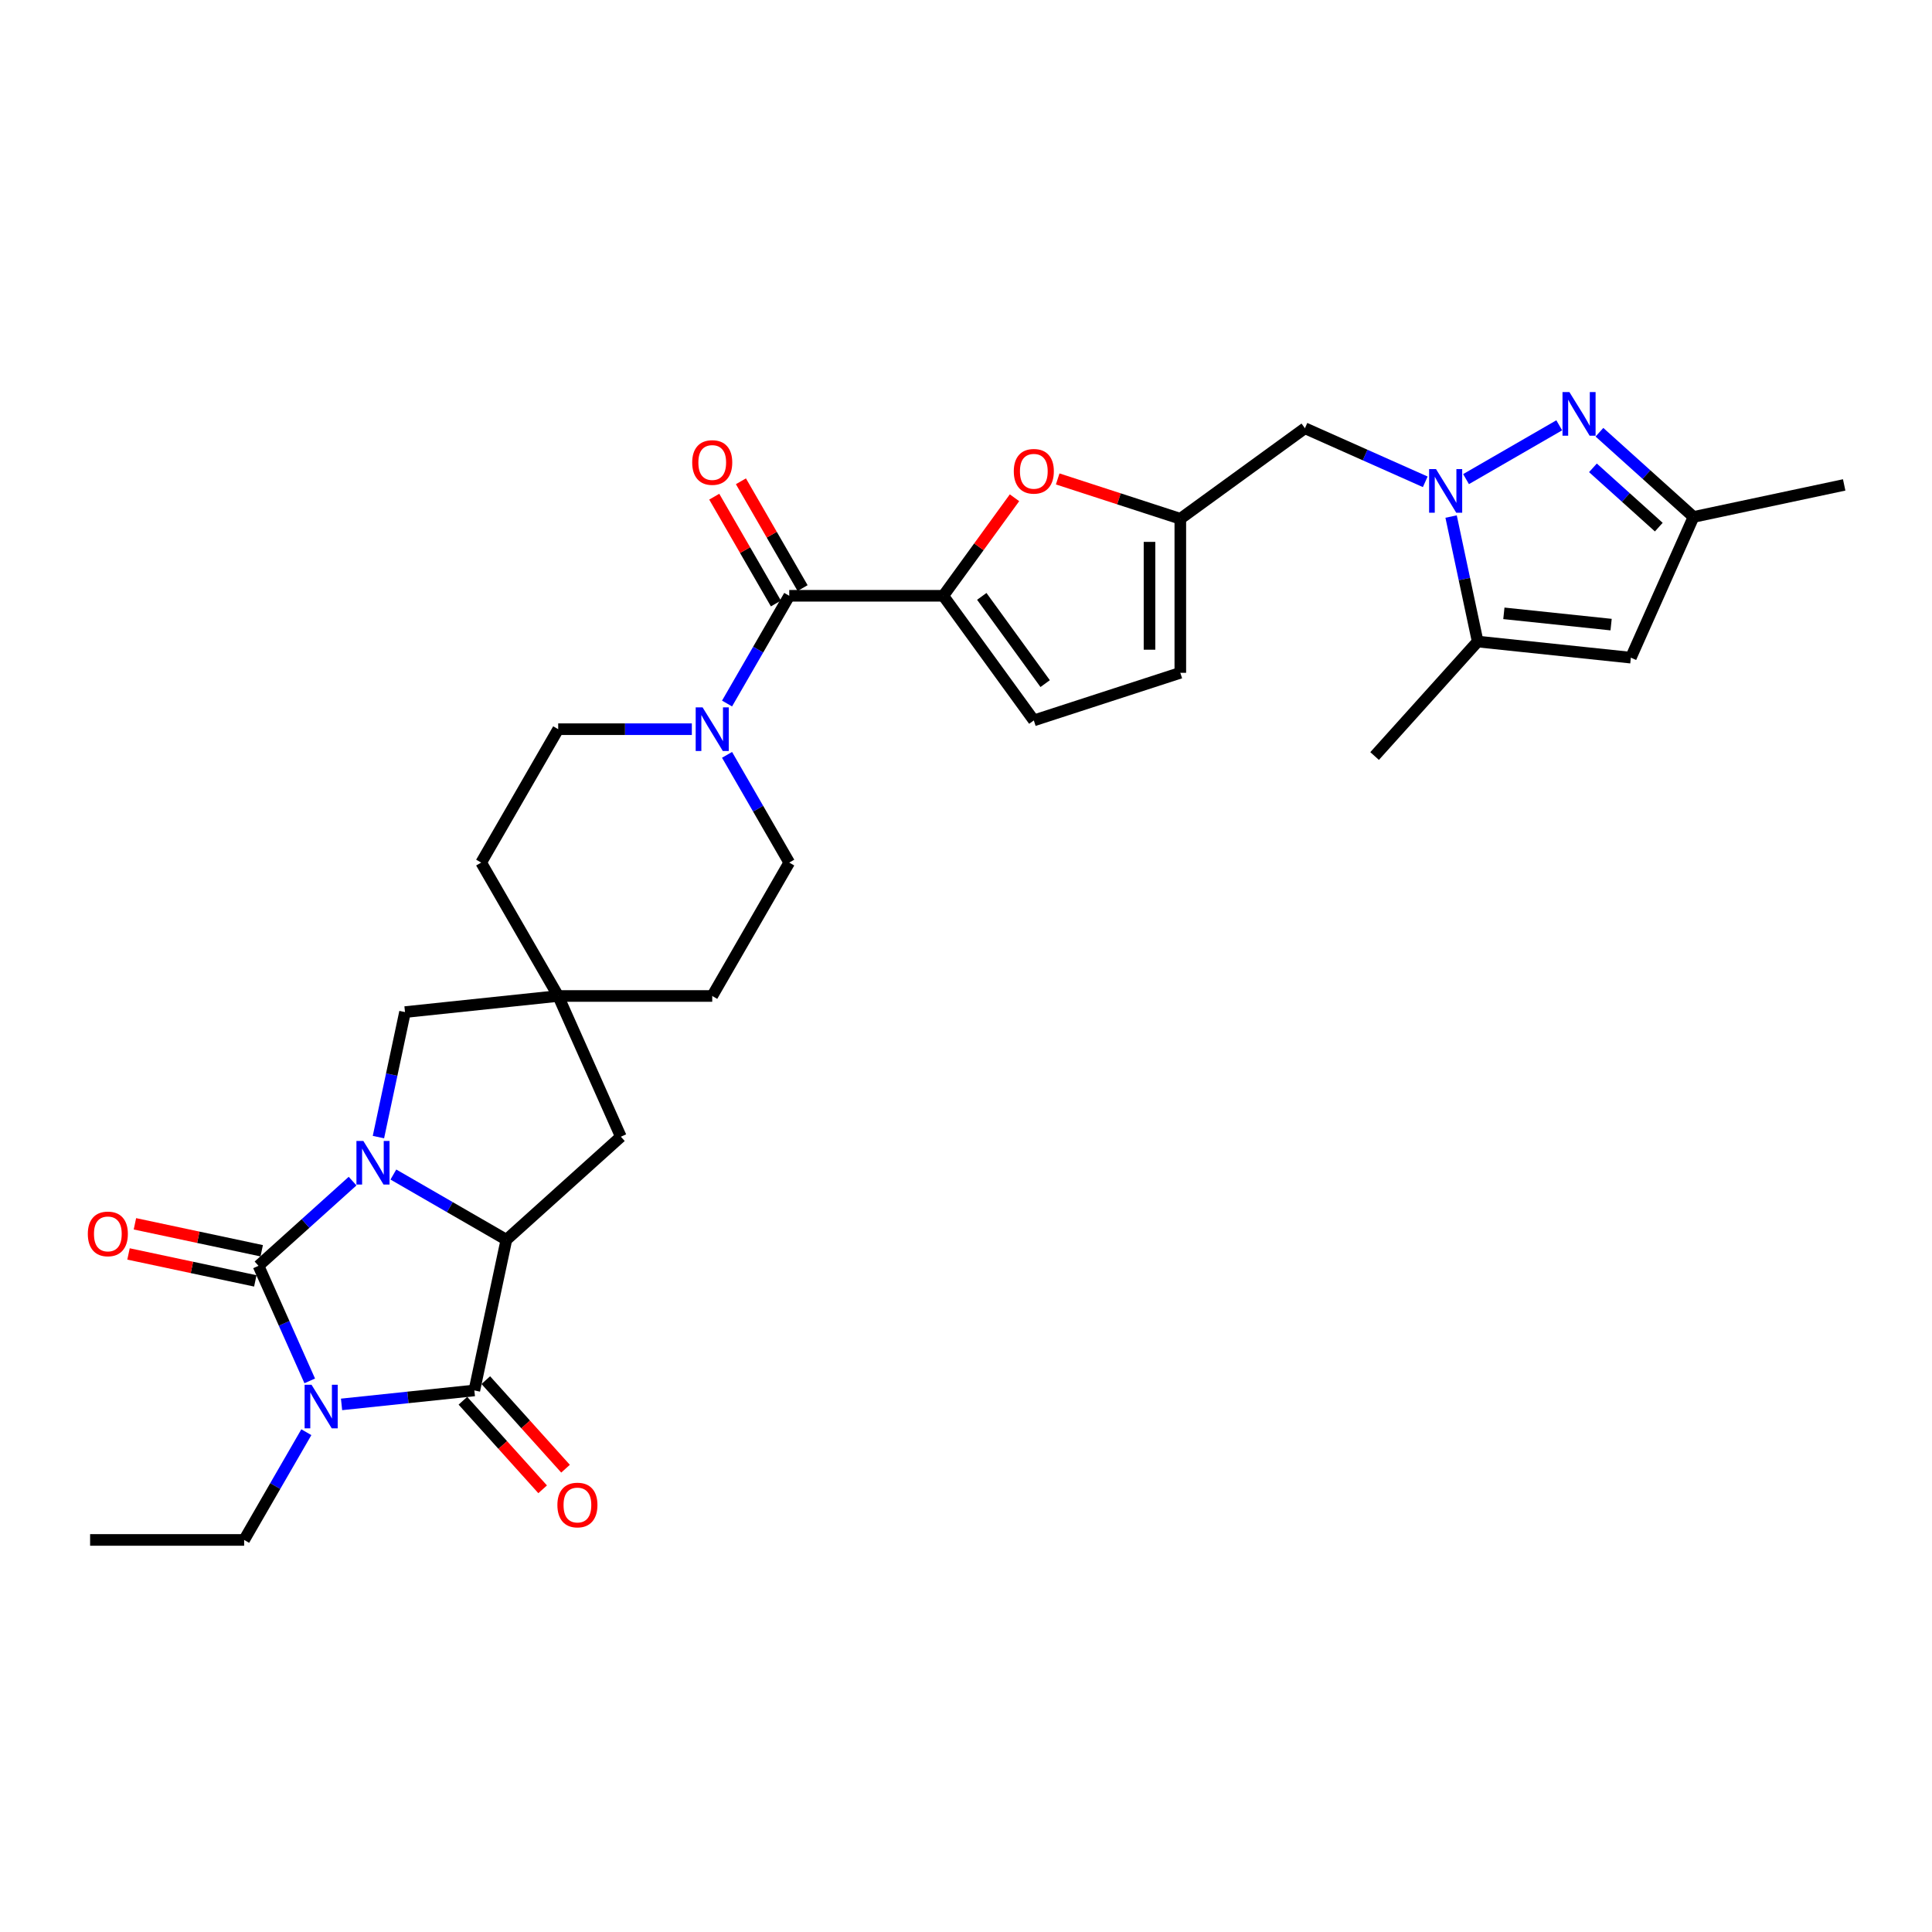 <?xml version='1.0' encoding='iso-8859-1'?>
<svg version='1.1' baseProfile='full'
              xmlns='http://www.w3.org/2000/svg'
                      xmlns:rdkit='http://www.rdkit.org/xml'
                      xmlns:xlink='http://www.w3.org/1999/xlink'
                  xml:space='preserve'
width='1000px' height='1000px' viewBox='0 0 1000 1000'>
<!-- END OF HEADER -->
<rect style='opacity:1.0;fill:#FFFFFF;stroke:none' width='1000' height='1000' x='0' y='0'> </rect>
<path class='bond-0' d='M 160.319,714.741 L 147.062,684.965' style='fill:none;fill-rule:evenodd;stroke:#0000FF;stroke-width:6px;stroke-linecap:butt;stroke-linejoin:miter;stroke-opacity:1' />
<path class='bond-0' d='M 147.062,684.965 L 133.805,655.188' style='fill:none;fill-rule:evenodd;stroke:#000000;stroke-width:6px;stroke-linecap:butt;stroke-linejoin:miter;stroke-opacity:1' />
<path class='bond-2' d='M 176.789,726.914 L 211.156,723.302' style='fill:none;fill-rule:evenodd;stroke:#0000FF;stroke-width:6px;stroke-linecap:butt;stroke-linejoin:miter;stroke-opacity:1' />
<path class='bond-2' d='M 211.156,723.302 L 245.524,719.689' style='fill:none;fill-rule:evenodd;stroke:#000000;stroke-width:6px;stroke-linecap:butt;stroke-linejoin:miter;stroke-opacity:1' />
<path class='bond-25' d='M 158.564,741.306 L 142.466,769.188' style='fill:none;fill-rule:evenodd;stroke:#0000FF;stroke-width:6px;stroke-linecap:butt;stroke-linejoin:miter;stroke-opacity:1' />
<path class='bond-25' d='M 142.466,769.188 L 126.369,797.069' style='fill:none;fill-rule:evenodd;stroke:#000000;stroke-width:6px;stroke-linecap:butt;stroke-linejoin:miter;stroke-opacity:1' />
<path class='bond-1' d='M 133.805,655.188 L 158.151,633.267' style='fill:none;fill-rule:evenodd;stroke:#000000;stroke-width:6px;stroke-linecap:butt;stroke-linejoin:miter;stroke-opacity:1' />
<path class='bond-1' d='M 158.151,633.267 L 182.498,611.345' style='fill:none;fill-rule:evenodd;stroke:#0000FF;stroke-width:6px;stroke-linecap:butt;stroke-linejoin:miter;stroke-opacity:1' />
<path class='bond-20' d='M 135.462,647.39 L 102.648,640.415' style='fill:none;fill-rule:evenodd;stroke:#000000;stroke-width:6px;stroke-linecap:butt;stroke-linejoin:miter;stroke-opacity:1' />
<path class='bond-20' d='M 102.648,640.415 L 69.835,633.44' style='fill:none;fill-rule:evenodd;stroke:#FF0000;stroke-width:6px;stroke-linecap:butt;stroke-linejoin:miter;stroke-opacity:1' />
<path class='bond-20' d='M 132.147,662.987 L 99.333,656.012' style='fill:none;fill-rule:evenodd;stroke:#000000;stroke-width:6px;stroke-linecap:butt;stroke-linejoin:miter;stroke-opacity:1' />
<path class='bond-20' d='M 99.333,656.012 L 66.519,649.037' style='fill:none;fill-rule:evenodd;stroke:#FF0000;stroke-width:6px;stroke-linecap:butt;stroke-linejoin:miter;stroke-opacity:1' />
<path class='bond-16' d='M 195.877,588.558 L 202.754,556.206' style='fill:none;fill-rule:evenodd;stroke:#0000FF;stroke-width:6px;stroke-linecap:butt;stroke-linejoin:miter;stroke-opacity:1' />
<path class='bond-16' d='M 202.754,556.206 L 209.63,523.855' style='fill:none;fill-rule:evenodd;stroke:#000000;stroke-width:6px;stroke-linecap:butt;stroke-linejoin:miter;stroke-opacity:1' />
<path class='bond-31' d='M 203.61,607.935 L 232.855,624.819' style='fill:none;fill-rule:evenodd;stroke:#0000FF;stroke-width:6px;stroke-linecap:butt;stroke-linejoin:miter;stroke-opacity:1' />
<path class='bond-31' d='M 232.855,624.819 L 262.1,641.704' style='fill:none;fill-rule:evenodd;stroke:#000000;stroke-width:6px;stroke-linecap:butt;stroke-linejoin:miter;stroke-opacity:1' />
<path class='bond-3' d='M 245.524,719.689 L 262.1,641.704' style='fill:none;fill-rule:evenodd;stroke:#000000;stroke-width:6px;stroke-linecap:butt;stroke-linejoin:miter;stroke-opacity:1' />
<path class='bond-21' d='M 239.599,725.024 L 260.236,747.944' style='fill:none;fill-rule:evenodd;stroke:#000000;stroke-width:6px;stroke-linecap:butt;stroke-linejoin:miter;stroke-opacity:1' />
<path class='bond-21' d='M 260.236,747.944 L 280.872,770.863' style='fill:none;fill-rule:evenodd;stroke:#FF0000;stroke-width:6px;stroke-linecap:butt;stroke-linejoin:miter;stroke-opacity:1' />
<path class='bond-21' d='M 251.449,714.355 L 272.085,737.274' style='fill:none;fill-rule:evenodd;stroke:#000000;stroke-width:6px;stroke-linecap:butt;stroke-linejoin:miter;stroke-opacity:1' />
<path class='bond-21' d='M 272.085,737.274 L 292.722,760.194' style='fill:none;fill-rule:evenodd;stroke:#FF0000;stroke-width:6px;stroke-linecap:butt;stroke-linejoin:miter;stroke-opacity:1' />
<path class='bond-19' d='M 262.1,641.704 L 321.349,588.356' style='fill:none;fill-rule:evenodd;stroke:#000000;stroke-width:6px;stroke-linecap:butt;stroke-linejoin:miter;stroke-opacity:1' />
<path class='bond-4' d='M 737.709,249.384 L 706.569,235.52' style='fill:none;fill-rule:evenodd;stroke:#0000FF;stroke-width:6px;stroke-linecap:butt;stroke-linejoin:miter;stroke-opacity:1' />
<path class='bond-4' d='M 706.569,235.52 L 675.43,221.656' style='fill:none;fill-rule:evenodd;stroke:#000000;stroke-width:6px;stroke-linecap:butt;stroke-linejoin:miter;stroke-opacity:1' />
<path class='bond-5' d='M 758.821,247.989 L 807.06,220.139' style='fill:none;fill-rule:evenodd;stroke:#0000FF;stroke-width:6px;stroke-linecap:butt;stroke-linejoin:miter;stroke-opacity:1' />
<path class='bond-8' d='M 751.088,267.366 L 757.964,299.718' style='fill:none;fill-rule:evenodd;stroke:#0000FF;stroke-width:6px;stroke-linecap:butt;stroke-linejoin:miter;stroke-opacity:1' />
<path class='bond-8' d='M 757.964,299.718 L 764.841,332.069' style='fill:none;fill-rule:evenodd;stroke:#000000;stroke-width:6px;stroke-linecap:butt;stroke-linejoin:miter;stroke-opacity:1' />
<path class='bond-14' d='M 827.867,223.725 L 852.213,245.646' style='fill:none;fill-rule:evenodd;stroke:#0000FF;stroke-width:6px;stroke-linecap:butt;stroke-linejoin:miter;stroke-opacity:1' />
<path class='bond-14' d='M 852.213,245.646 L 876.56,267.568' style='fill:none;fill-rule:evenodd;stroke:#000000;stroke-width:6px;stroke-linecap:butt;stroke-linejoin:miter;stroke-opacity:1' />
<path class='bond-14' d='M 824.501,242.151 L 841.544,257.496' style='fill:none;fill-rule:evenodd;stroke:#0000FF;stroke-width:6px;stroke-linecap:butt;stroke-linejoin:miter;stroke-opacity:1' />
<path class='bond-14' d='M 841.544,257.496 L 858.586,272.842' style='fill:none;fill-rule:evenodd;stroke:#000000;stroke-width:6px;stroke-linecap:butt;stroke-linejoin:miter;stroke-opacity:1' />
<path class='bond-6' d='M 488.24,308.382 L 408.513,308.382' style='fill:none;fill-rule:evenodd;stroke:#000000;stroke-width:6px;stroke-linecap:butt;stroke-linejoin:miter;stroke-opacity:1' />
<path class='bond-10' d='M 488.24,308.382 L 506.673,283.012' style='fill:none;fill-rule:evenodd;stroke:#000000;stroke-width:6px;stroke-linecap:butt;stroke-linejoin:miter;stroke-opacity:1' />
<path class='bond-10' d='M 506.673,283.012 L 525.105,257.642' style='fill:none;fill-rule:evenodd;stroke:#FF0000;stroke-width:6px;stroke-linecap:butt;stroke-linejoin:miter;stroke-opacity:1' />
<path class='bond-15' d='M 488.24,308.382 L 535.103,372.883' style='fill:none;fill-rule:evenodd;stroke:#000000;stroke-width:6px;stroke-linecap:butt;stroke-linejoin:miter;stroke-opacity:1' />
<path class='bond-15' d='M 508.17,308.685 L 540.974,353.836' style='fill:none;fill-rule:evenodd;stroke:#000000;stroke-width:6px;stroke-linecap:butt;stroke-linejoin:miter;stroke-opacity:1' />
<path class='bond-7' d='M 408.513,308.382 L 392.415,336.264' style='fill:none;fill-rule:evenodd;stroke:#000000;stroke-width:6px;stroke-linecap:butt;stroke-linejoin:miter;stroke-opacity:1' />
<path class='bond-7' d='M 392.415,336.264 L 376.318,364.146' style='fill:none;fill-rule:evenodd;stroke:#0000FF;stroke-width:6px;stroke-linecap:butt;stroke-linejoin:miter;stroke-opacity:1' />
<path class='bond-22' d='M 415.417,304.396 L 399.458,276.753' style='fill:none;fill-rule:evenodd;stroke:#000000;stroke-width:6px;stroke-linecap:butt;stroke-linejoin:miter;stroke-opacity:1' />
<path class='bond-22' d='M 399.458,276.753 L 383.498,249.111' style='fill:none;fill-rule:evenodd;stroke:#FF0000;stroke-width:6px;stroke-linecap:butt;stroke-linejoin:miter;stroke-opacity:1' />
<path class='bond-22' d='M 401.608,312.369 L 385.649,284.726' style='fill:none;fill-rule:evenodd;stroke:#000000;stroke-width:6px;stroke-linecap:butt;stroke-linejoin:miter;stroke-opacity:1' />
<path class='bond-22' d='M 385.649,284.726 L 369.689,257.083' style='fill:none;fill-rule:evenodd;stroke:#FF0000;stroke-width:6px;stroke-linecap:butt;stroke-linejoin:miter;stroke-opacity:1' />
<path class='bond-11' d='M 764.841,332.069 L 844.132,340.403' style='fill:none;fill-rule:evenodd;stroke:#000000;stroke-width:6px;stroke-linecap:butt;stroke-linejoin:miter;stroke-opacity:1' />
<path class='bond-11' d='M 778.401,317.461 L 833.905,323.295' style='fill:none;fill-rule:evenodd;stroke:#000000;stroke-width:6px;stroke-linecap:butt;stroke-linejoin:miter;stroke-opacity:1' />
<path class='bond-28' d='M 764.841,332.069 L 711.493,391.318' style='fill:none;fill-rule:evenodd;stroke:#000000;stroke-width:6px;stroke-linecap:butt;stroke-linejoin:miter;stroke-opacity:1' />
<path class='bond-9' d='M 358.093,377.428 L 323.507,377.428' style='fill:none;fill-rule:evenodd;stroke:#0000FF;stroke-width:6px;stroke-linecap:butt;stroke-linejoin:miter;stroke-opacity:1' />
<path class='bond-9' d='M 323.507,377.428 L 288.921,377.428' style='fill:none;fill-rule:evenodd;stroke:#000000;stroke-width:6px;stroke-linecap:butt;stroke-linejoin:miter;stroke-opacity:1' />
<path class='bond-33' d='M 376.318,390.711 L 392.415,418.593' style='fill:none;fill-rule:evenodd;stroke:#0000FF;stroke-width:6px;stroke-linecap:butt;stroke-linejoin:miter;stroke-opacity:1' />
<path class='bond-33' d='M 392.415,418.593 L 408.513,446.475' style='fill:none;fill-rule:evenodd;stroke:#000000;stroke-width:6px;stroke-linecap:butt;stroke-linejoin:miter;stroke-opacity:1' />
<path class='bond-12' d='M 547.461,247.896 L 579.195,258.207' style='fill:none;fill-rule:evenodd;stroke:#FF0000;stroke-width:6px;stroke-linecap:butt;stroke-linejoin:miter;stroke-opacity:1' />
<path class='bond-12' d='M 579.195,258.207 L 610.929,268.518' style='fill:none;fill-rule:evenodd;stroke:#000000;stroke-width:6px;stroke-linecap:butt;stroke-linejoin:miter;stroke-opacity:1' />
<path class='bond-35' d='M 844.132,340.403 L 876.56,267.568' style='fill:none;fill-rule:evenodd;stroke:#000000;stroke-width:6px;stroke-linecap:butt;stroke-linejoin:miter;stroke-opacity:1' />
<path class='bond-13' d='M 610.929,268.518 L 675.43,221.656' style='fill:none;fill-rule:evenodd;stroke:#000000;stroke-width:6px;stroke-linecap:butt;stroke-linejoin:miter;stroke-opacity:1' />
<path class='bond-34' d='M 610.929,268.518 L 610.929,348.246' style='fill:none;fill-rule:evenodd;stroke:#000000;stroke-width:6px;stroke-linecap:butt;stroke-linejoin:miter;stroke-opacity:1' />
<path class='bond-34' d='M 594.983,280.478 L 594.983,336.287' style='fill:none;fill-rule:evenodd;stroke:#000000;stroke-width:6px;stroke-linecap:butt;stroke-linejoin:miter;stroke-opacity:1' />
<path class='bond-29' d='M 876.56,267.568 L 954.545,250.992' style='fill:none;fill-rule:evenodd;stroke:#000000;stroke-width:6px;stroke-linecap:butt;stroke-linejoin:miter;stroke-opacity:1' />
<path class='bond-18' d='M 535.103,372.883 L 610.929,348.246' style='fill:none;fill-rule:evenodd;stroke:#000000;stroke-width:6px;stroke-linecap:butt;stroke-linejoin:miter;stroke-opacity:1' />
<path class='bond-32' d='M 209.63,523.855 L 288.921,515.521' style='fill:none;fill-rule:evenodd;stroke:#000000;stroke-width:6px;stroke-linecap:butt;stroke-linejoin:miter;stroke-opacity:1' />
<path class='bond-17' d='M 288.921,515.521 L 321.349,588.356' style='fill:none;fill-rule:evenodd;stroke:#000000;stroke-width:6px;stroke-linecap:butt;stroke-linejoin:miter;stroke-opacity:1' />
<path class='bond-26' d='M 288.921,515.521 L 368.649,515.521' style='fill:none;fill-rule:evenodd;stroke:#000000;stroke-width:6px;stroke-linecap:butt;stroke-linejoin:miter;stroke-opacity:1' />
<path class='bond-27' d='M 288.921,515.521 L 249.057,446.475' style='fill:none;fill-rule:evenodd;stroke:#000000;stroke-width:6px;stroke-linecap:butt;stroke-linejoin:miter;stroke-opacity:1' />
<path class='bond-23' d='M 408.513,446.475 L 368.649,515.521' style='fill:none;fill-rule:evenodd;stroke:#000000;stroke-width:6px;stroke-linecap:butt;stroke-linejoin:miter;stroke-opacity:1' />
<path class='bond-24' d='M 288.921,377.428 L 249.057,446.475' style='fill:none;fill-rule:evenodd;stroke:#000000;stroke-width:6px;stroke-linecap:butt;stroke-linejoin:miter;stroke-opacity:1' />
<path class='bond-30' d='M 126.369,797.069 L 46.641,797.069' style='fill:none;fill-rule:evenodd;stroke:#000000;stroke-width:6px;stroke-linecap:butt;stroke-linejoin:miter;stroke-opacity:1' />
<path  class='atom-0' d='M 161.242 716.734
L 168.641 728.693
Q 169.374 729.873, 170.554 732.01
Q 171.734 734.146, 171.798 734.274
L 171.798 716.734
L 174.796 716.734
L 174.796 739.313
L 171.702 739.313
L 163.761 726.237
Q 162.836 724.707, 161.848 722.953
Q 160.891 721.199, 160.604 720.656
L 160.604 739.313
L 157.67 739.313
L 157.67 716.734
L 161.242 716.734
' fill='#0000FF'/>
<path  class='atom-2' d='M 188.063 590.551
L 195.462 602.51
Q 196.195 603.69, 197.375 605.827
Q 198.555 607.963, 198.619 608.091
L 198.619 590.551
L 201.617 590.551
L 201.617 613.13
L 198.523 613.13
L 190.582 600.054
Q 189.657 598.523, 188.669 596.769
Q 187.712 595.015, 187.425 594.473
L 187.425 613.13
L 184.491 613.13
L 184.491 590.551
L 188.063 590.551
' fill='#0000FF'/>
<path  class='atom-5' d='M 743.274 242.794
L 750.672 254.754
Q 751.406 255.933, 752.586 258.07
Q 753.766 260.207, 753.83 260.334
L 753.83 242.794
L 756.827 242.794
L 756.827 265.373
L 753.734 265.373
L 745.793 252.298
Q 744.868 250.767, 743.88 249.013
Q 742.923 247.259, 742.636 246.717
L 742.636 265.373
L 739.702 265.373
L 739.702 242.794
L 743.274 242.794
' fill='#0000FF'/>
<path  class='atom-6' d='M 812.32 202.931
L 819.719 214.89
Q 820.452 216.07, 821.632 218.206
Q 822.812 220.343, 822.876 220.471
L 822.876 202.931
L 825.874 202.931
L 825.874 225.509
L 822.78 225.509
L 814.839 212.434
Q 813.914 210.903, 812.926 209.149
Q 811.969 207.395, 811.682 206.853
L 811.682 225.509
L 808.748 225.509
L 808.748 202.931
L 812.32 202.931
' fill='#0000FF'/>
<path  class='atom-10' d='M 363.658 366.139
L 371.057 378.098
Q 371.79 379.278, 372.97 381.415
Q 374.15 383.552, 374.214 383.679
L 374.214 366.139
L 377.212 366.139
L 377.212 388.718
L 374.118 388.718
L 366.177 375.643
Q 365.252 374.112, 364.264 372.358
Q 363.307 370.604, 363.02 370.062
L 363.02 388.718
L 360.086 388.718
L 360.086 366.139
L 363.658 366.139
' fill='#0000FF'/>
<path  class='atom-11' d='M 524.738 243.945
Q 524.738 238.523, 527.417 235.494
Q 530.096 232.464, 535.103 232.464
Q 540.11 232.464, 542.789 235.494
Q 545.468 238.523, 545.468 243.945
Q 545.468 249.43, 542.757 252.556
Q 540.046 255.649, 535.103 255.649
Q 530.128 255.649, 527.417 252.556
Q 524.738 249.462, 524.738 243.945
M 535.103 253.098
Q 538.547 253.098, 540.397 250.802
Q 542.279 248.474, 542.279 243.945
Q 542.279 239.512, 540.397 237.28
Q 538.547 235.015, 535.103 235.015
Q 531.659 235.015, 529.777 237.248
Q 527.928 239.48, 527.928 243.945
Q 527.928 248.505, 529.777 250.802
Q 531.659 253.098, 535.103 253.098
' fill='#FF0000'/>
<path  class='atom-21' d='M 45.455 638.676
Q 45.455 633.254, 48.133 630.225
Q 50.812 627.195, 55.819 627.195
Q 60.826 627.195, 63.505 630.225
Q 66.184 633.254, 66.184 638.676
Q 66.184 644.161, 63.473 647.286
Q 60.762 650.38, 55.819 650.38
Q 50.844 650.38, 48.133 647.286
Q 45.455 644.193, 45.455 638.676
M 55.819 647.829
Q 59.263 647.829, 61.113 645.532
Q 62.995 643.204, 62.995 638.676
Q 62.995 634.243, 61.113 632.011
Q 59.263 629.746, 55.819 629.746
Q 52.375 629.746, 50.493 631.979
Q 48.644 634.211, 48.644 638.676
Q 48.644 643.236, 50.493 645.532
Q 52.375 647.829, 55.819 647.829
' fill='#FF0000'/>
<path  class='atom-22' d='M 288.507 779.002
Q 288.507 773.581, 291.186 770.551
Q 293.865 767.522, 298.872 767.522
Q 303.879 767.522, 306.558 770.551
Q 309.237 773.581, 309.237 779.002
Q 309.237 784.488, 306.526 787.613
Q 303.815 790.706, 298.872 790.706
Q 293.897 790.706, 291.186 787.613
Q 288.507 784.52, 288.507 779.002
M 298.872 788.155
Q 302.316 788.155, 304.166 785.859
Q 306.047 783.531, 306.047 779.002
Q 306.047 774.57, 304.166 772.337
Q 302.316 770.073, 298.872 770.073
Q 295.428 770.073, 293.546 772.305
Q 291.696 774.538, 291.696 779.002
Q 291.696 783.563, 293.546 785.859
Q 295.428 788.155, 298.872 788.155
' fill='#FF0000'/>
<path  class='atom-23' d='M 358.284 239.4
Q 358.284 233.978, 360.963 230.949
Q 363.642 227.919, 368.649 227.919
Q 373.656 227.919, 376.335 230.949
Q 379.013 233.978, 379.013 239.4
Q 379.013 244.885, 376.303 248.01
Q 373.592 251.104, 368.649 251.104
Q 363.674 251.104, 360.963 248.01
Q 358.284 244.917, 358.284 239.4
M 368.649 248.553
Q 372.093 248.553, 373.943 246.256
Q 375.824 243.928, 375.824 239.4
Q 375.824 234.967, 373.943 232.735
Q 372.093 230.47, 368.649 230.47
Q 365.205 230.47, 363.323 232.703
Q 361.473 234.935, 361.473 239.4
Q 361.473 243.96, 363.323 246.256
Q 365.205 248.553, 368.649 248.553
' fill='#FF0000'/>
</svg>
